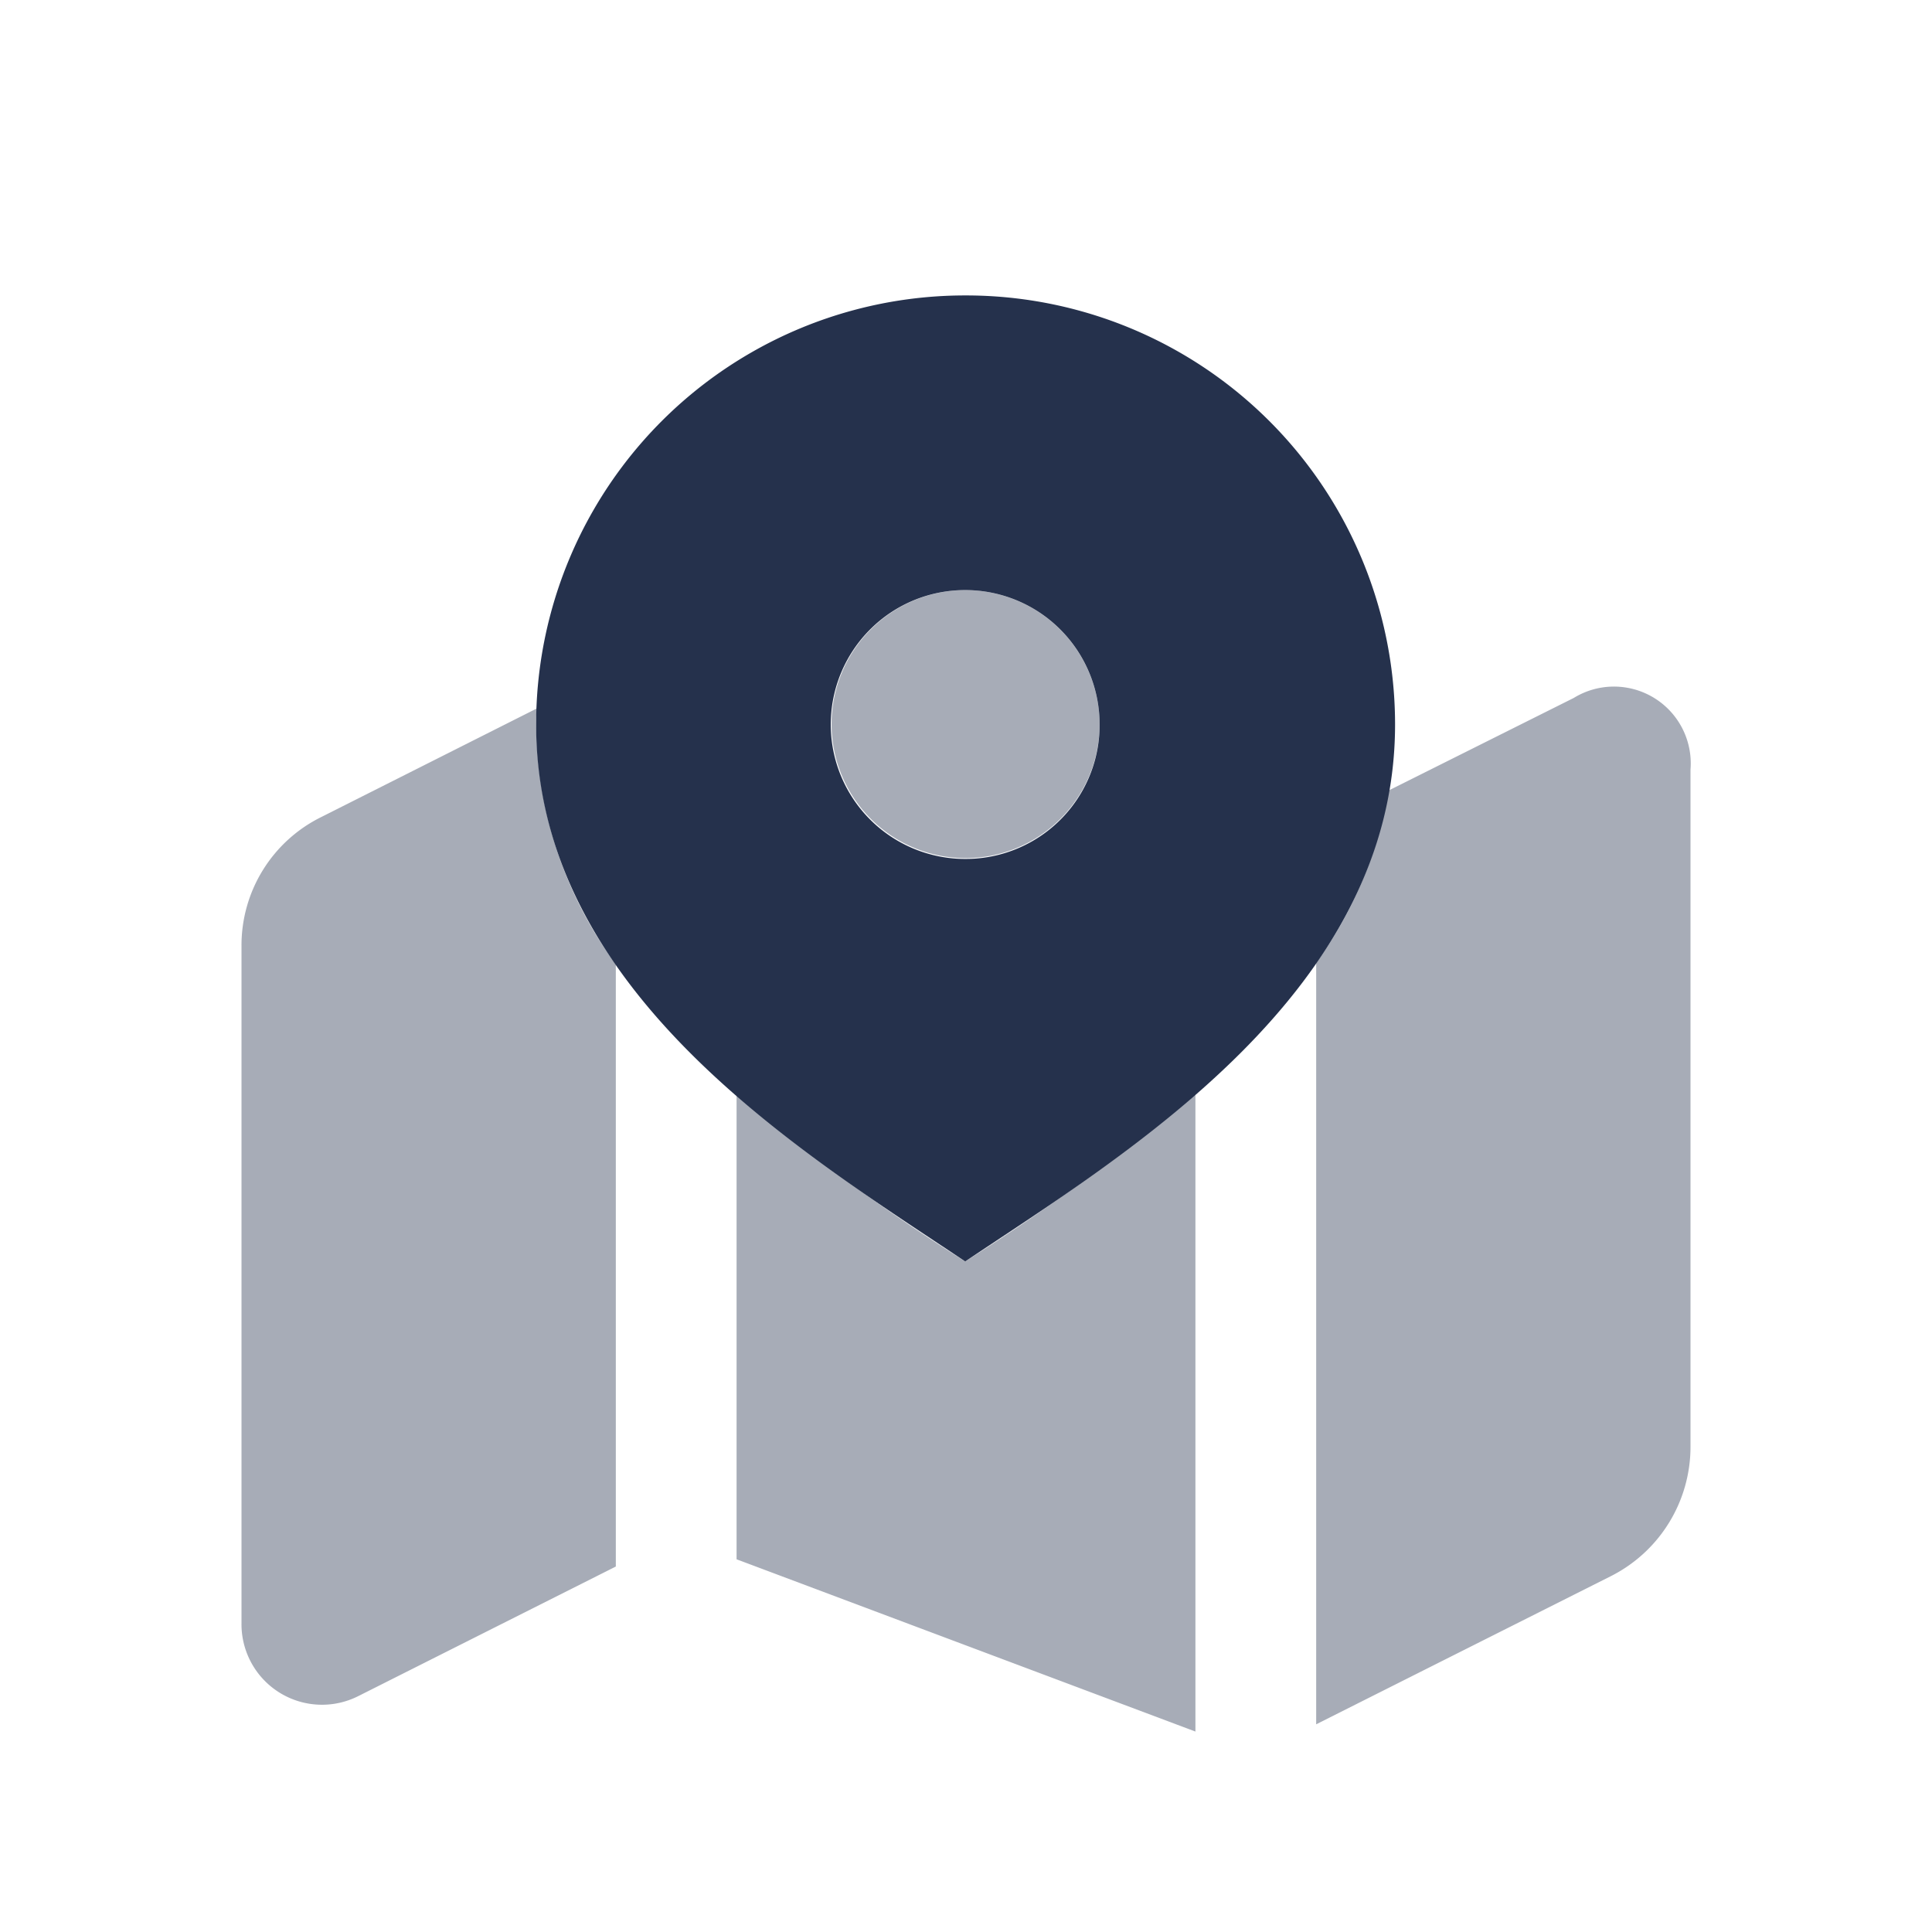 <svg viewBox="0 0 24 24" xmlns="http://www.w3.org/2000/svg"><g fill="#25314c"><path d="m7.65 11.98v7.48l-3.2 1.61a1 1 0 0 1 -1.45-.9v-8.42a1.777 1.777 0 0 1 .99-1.6l2.68-1.35a1.34 1.34 0 0 0 -.01.2 5.1 5.1 0 0 0 .99 2.98zm4.34 3.69a26.406 26.406 0 0 1 -2.84-2.07v5.77l5.7 2.14v-7.92a27.731 27.731 0 0 1 -2.86 2.08zm7.56-7-2.3 1.15a5.1 5.1 0 0 1 -.9 2.14v9.46l3.66-1.84a1.8 1.8 0 0 0 .99-1.61v-8.41a.954.954 0 0 0 -1.45-.89z" opacity=".4"/><path d="m11.99 3.67a5.328 5.328 0 0 0 -5.33 5.33c0 3.33 3.33 5.33 5.33 6.67 2-1.34 5.34-3.34 5.34-6.67a5.33 5.33 0 0 0 -5.34-5.33zm0 7a1.67 1.67 0 1 1 1.67-1.67 1.664 1.664 0 0 1 -1.67 1.67z"/><path d="m13.66 9a1.665 1.665 0 1 1 -1.67-1.67 1.673 1.673 0 0 1 1.67 1.67z" opacity=".4"/></g></svg>
